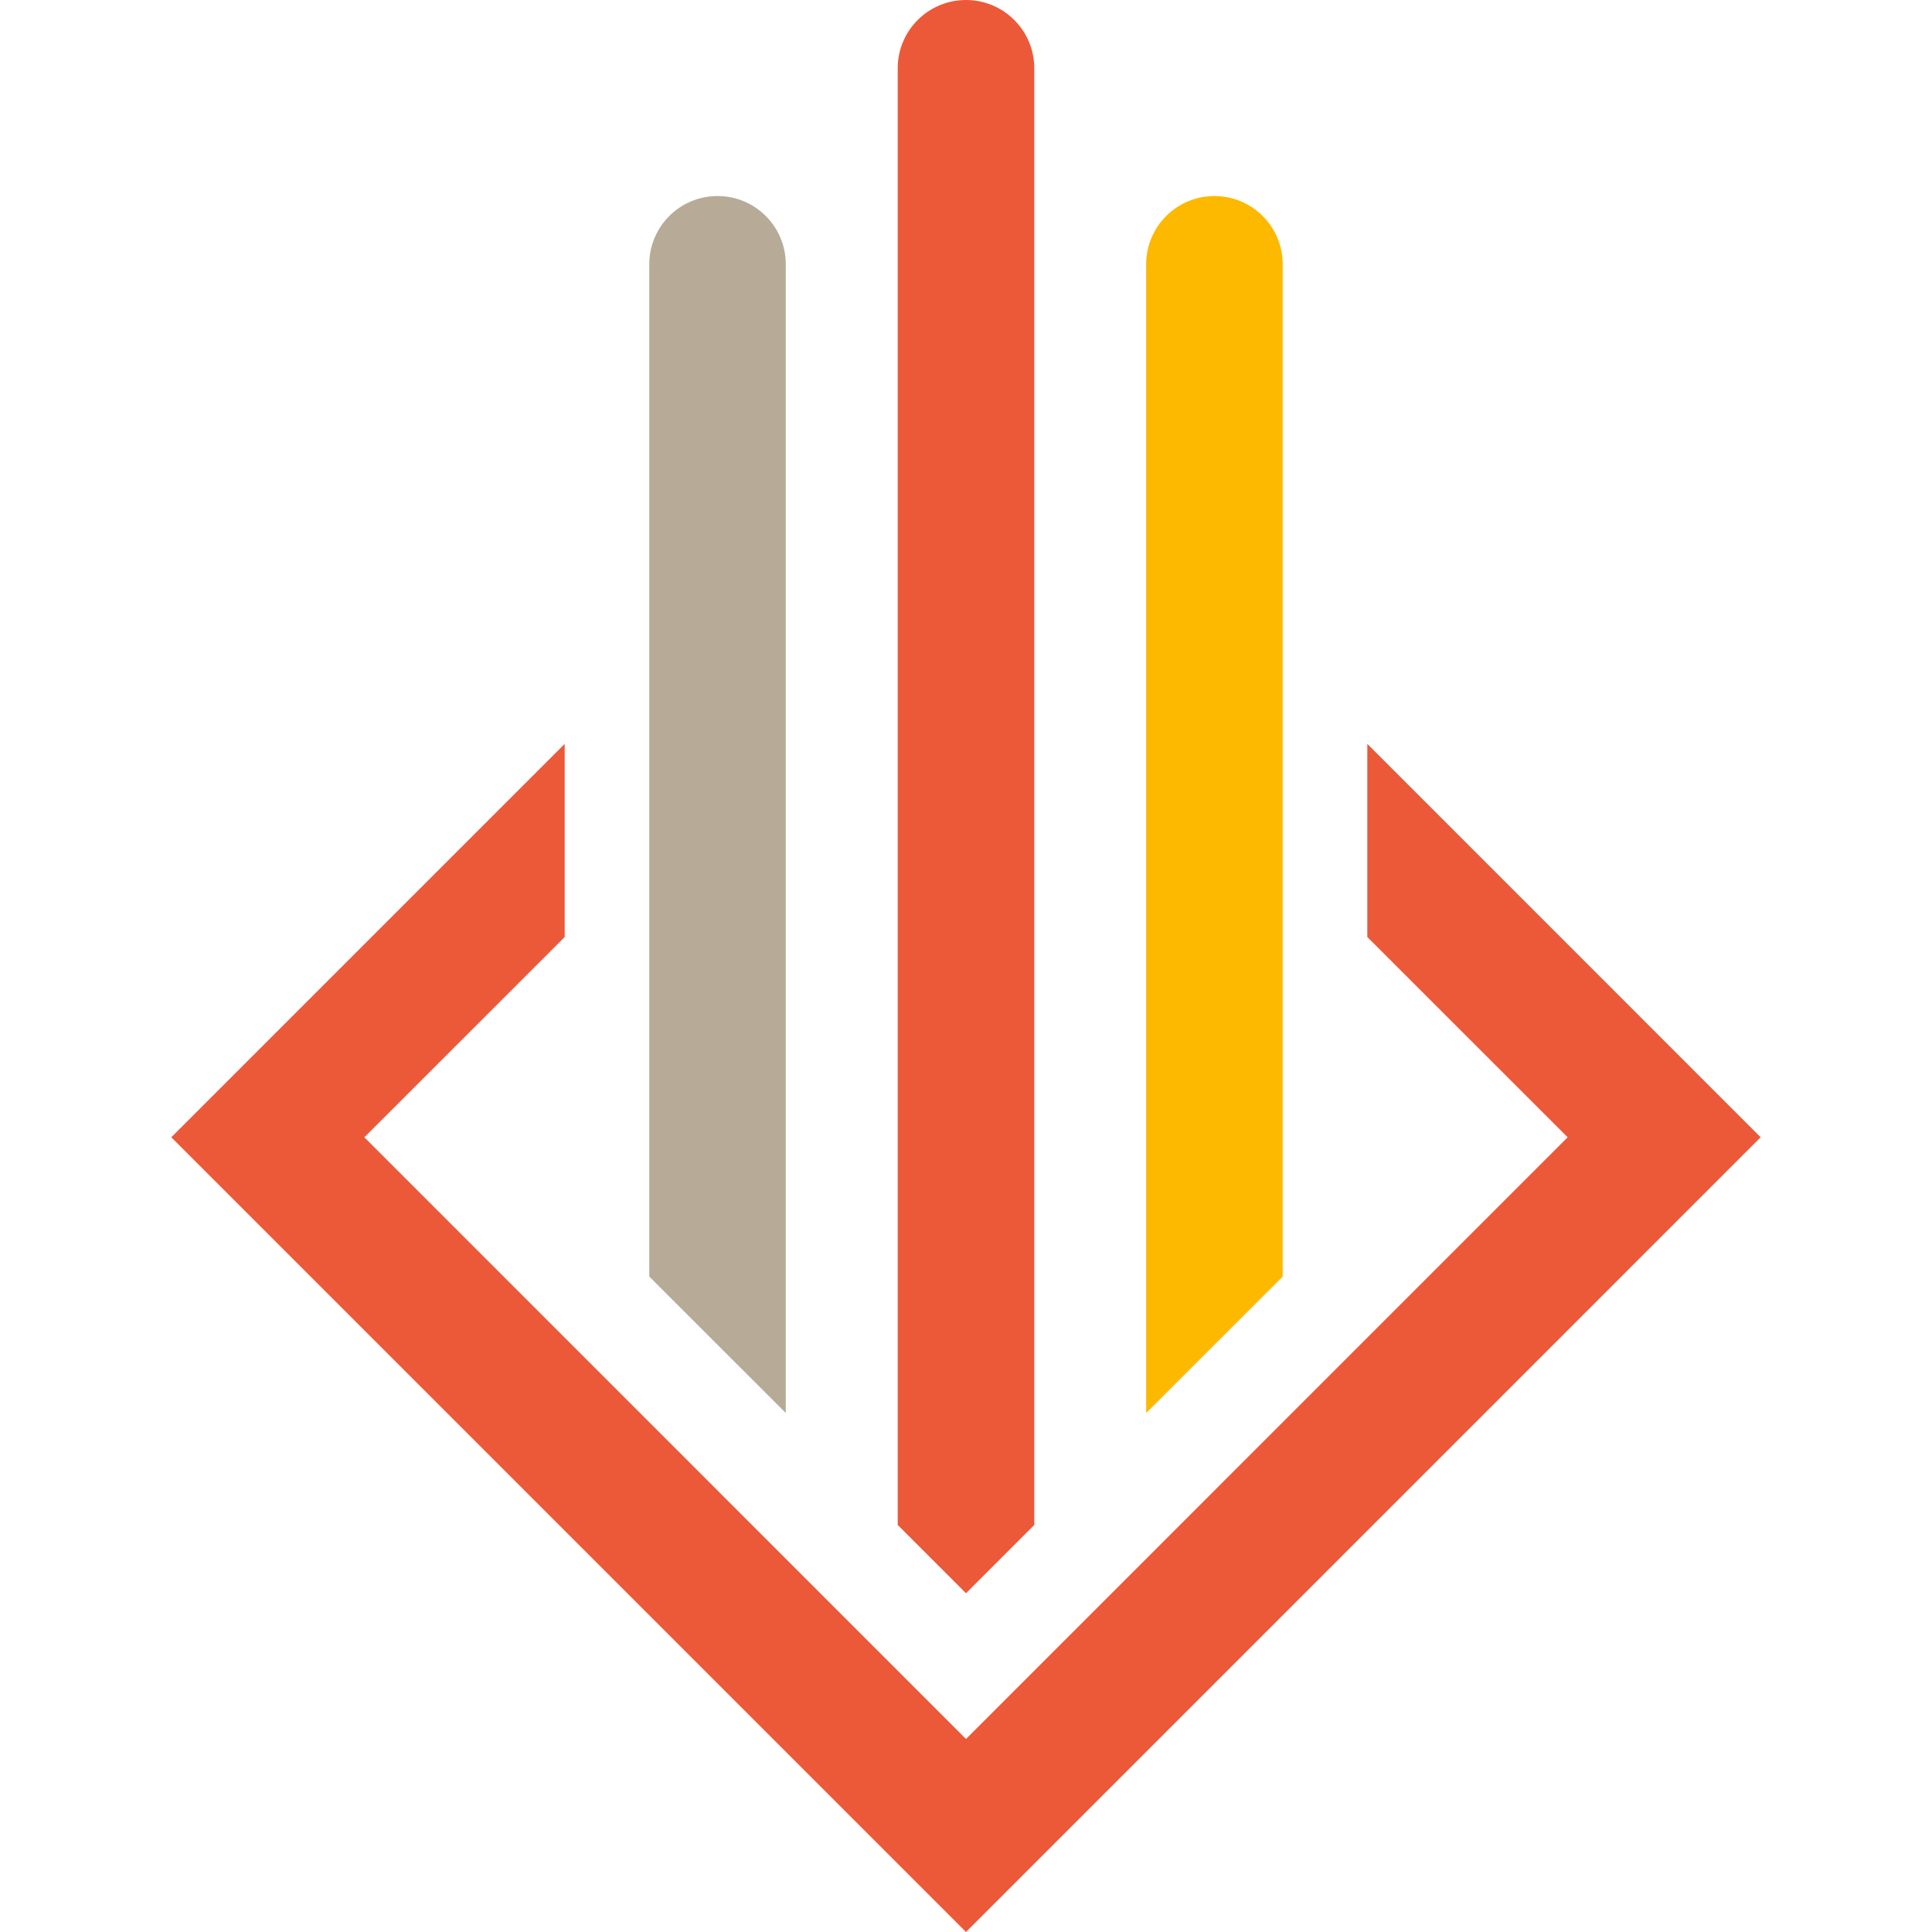 <?xml version="1.0" encoding="utf-8"?>
<!-- Generator: Adobe Illustrator 16.0.0, SVG Export Plug-In . SVG Version: 6.00 Build 0)  -->
<!DOCTYPE svg PUBLIC "-//W3C//DTD SVG 1.1//EN" "http://www.w3.org/Graphics/SVG/1.1/DTD/svg11.dtd">
<svg version="1.1" id="Calque_1" xmlns="http://www.w3.org/2000/svg" xmlns:xlink="http://www.w3.org/1999/xlink" x="0px" y="0px"
	 width="32px" height="32px" viewBox="0 0 32 32" enable-background="new 0 0 32 32" xml:space="preserve">
<g>
	<polygon fill="#EB5939" points="22.647,12.321 22.647,15.52 25.965,18.837 16,28.803 6.035,18.837 9.353,15.52 9.353,12.321 
		2.837,18.837 16,32 29.162,18.837 	"/>
	<path fill="#EB5939" d="M16,26.389l1.131-1.131V1.131C17.131,0.506,16.624,0,16,0l0,0c-0.625,0-1.131,0.506-1.131,1.131v24.127
		L16,26.389z"/>
	<path fill="#FCB900" d="M21.245,21.144V4.377c0-0.625-0.505-1.13-1.13-1.13l0,0c-0.624,0-1.131,0.505-1.131,1.13v19.027
		L21.245,21.144z"/>
	<path fill="#B7AB98" d="M13.015,23.404V4.377c0-0.625-0.506-1.13-1.13-1.13l0,0c-0.625,0-1.131,0.505-1.131,1.13v16.767
		L13.015,23.404z"/>
</g>
</svg>
